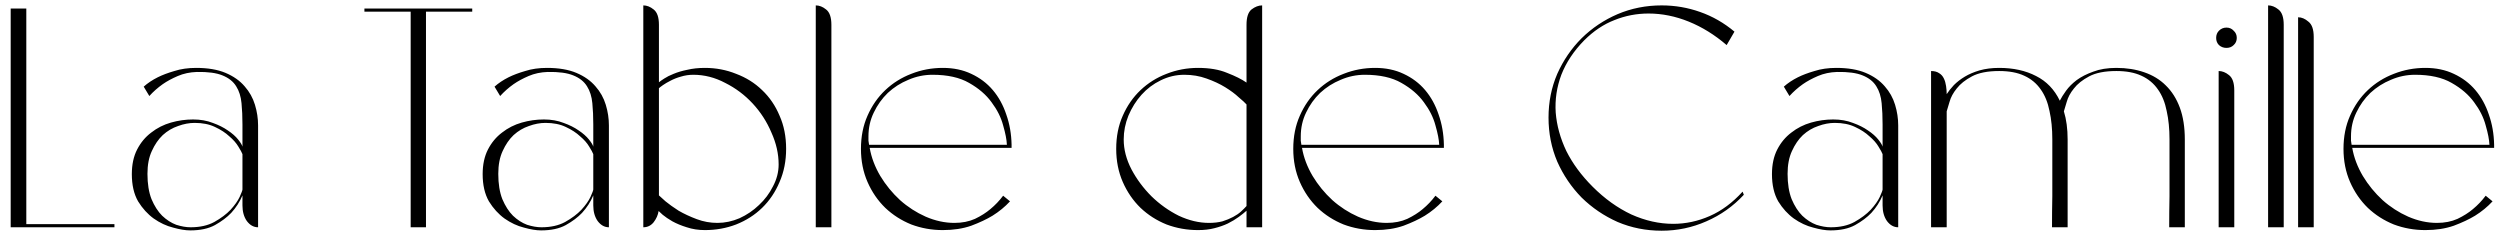 <svg width="176" height="17" viewBox="0 0 176 17" fill="none" xmlns="http://www.w3.org/2000/svg">
<path d="M0.752 0.6H1.852V15.78H8.056V16H0.752V0.6ZM9.281 12.26C9.281 11.585 9.405 11.006 9.655 10.522C9.904 10.038 10.234 9.642 10.645 9.334C11.056 9.011 11.518 8.777 12.031 8.63C12.544 8.483 13.065 8.41 13.593 8.41C14.106 8.41 14.568 8.491 14.979 8.652C15.389 8.799 15.742 8.975 16.035 9.18C16.343 9.385 16.585 9.598 16.761 9.818C16.937 10.038 17.04 10.207 17.069 10.324V8.762C17.069 8.219 17.047 7.721 17.003 7.266C16.959 6.797 16.834 6.401 16.629 6.078C16.424 5.741 16.101 5.484 15.661 5.308C15.236 5.132 14.634 5.051 13.857 5.066C13.373 5.081 12.925 5.176 12.515 5.352C12.104 5.528 11.752 5.719 11.459 5.924C11.107 6.173 10.791 6.452 10.513 6.76L10.117 6.1C10.396 5.851 10.726 5.631 11.107 5.44C11.43 5.279 11.818 5.132 12.273 5C12.727 4.853 13.241 4.78 13.813 4.78C14.634 4.78 15.323 4.897 15.881 5.132C16.438 5.367 16.886 5.682 17.223 6.078C17.56 6.459 17.802 6.892 17.949 7.376C18.096 7.86 18.169 8.344 18.169 8.828V16C17.861 16 17.597 15.853 17.377 15.56C17.172 15.267 17.069 14.9 17.069 14.46V13.756C16.878 14.211 16.614 14.621 16.277 14.988C15.983 15.296 15.602 15.582 15.133 15.846C14.678 16.095 14.099 16.22 13.395 16.22C13.057 16.22 12.654 16.154 12.185 16.022C11.716 15.905 11.261 15.692 10.821 15.384C10.396 15.076 10.029 14.673 9.721 14.174C9.427 13.661 9.281 13.023 9.281 12.26ZM10.381 12.238C10.381 12.942 10.476 13.536 10.667 14.02C10.872 14.504 11.121 14.893 11.415 15.186C11.723 15.479 12.053 15.692 12.405 15.824C12.771 15.941 13.109 16 13.417 16C14.077 16 14.634 15.875 15.089 15.626C15.558 15.362 15.94 15.076 16.233 14.768C16.526 14.445 16.739 14.145 16.871 13.866C17.003 13.573 17.069 13.397 17.069 13.338V10.852C17.025 10.735 16.93 10.559 16.783 10.324C16.636 10.075 16.424 9.833 16.145 9.598C15.881 9.349 15.543 9.129 15.133 8.938C14.737 8.747 14.26 8.652 13.703 8.652C13.322 8.652 12.933 8.725 12.537 8.872C12.141 9.004 11.781 9.217 11.459 9.51C11.151 9.803 10.894 10.177 10.689 10.632C10.483 11.072 10.381 11.607 10.381 12.238ZM29.989 0.82V16H28.911V0.82H25.655V0.6H33.245V0.82H29.989ZM33.979 12.26C33.979 11.585 34.104 11.006 34.353 10.522C34.603 10.038 34.933 9.642 35.343 9.334C35.754 9.011 36.216 8.777 36.729 8.63C37.243 8.483 37.763 8.41 38.291 8.41C38.805 8.41 39.267 8.491 39.677 8.652C40.088 8.799 40.44 8.975 40.733 9.18C41.041 9.385 41.283 9.598 41.459 9.818C41.635 10.038 41.738 10.207 41.767 10.324V8.762C41.767 8.219 41.745 7.721 41.701 7.266C41.657 6.797 41.533 6.401 41.327 6.078C41.122 5.741 40.799 5.484 40.359 5.308C39.934 5.132 39.333 5.051 38.555 5.066C38.071 5.081 37.624 5.176 37.213 5.352C36.803 5.528 36.451 5.719 36.157 5.924C35.805 6.173 35.49 6.452 35.211 6.76L34.815 6.1C35.094 5.851 35.424 5.631 35.805 5.44C36.128 5.279 36.517 5.132 36.971 5C37.426 4.853 37.939 4.78 38.511 4.78C39.333 4.78 40.022 4.897 40.579 5.132C41.137 5.367 41.584 5.682 41.921 6.078C42.259 6.459 42.501 6.892 42.647 7.376C42.794 7.86 42.867 8.344 42.867 8.828V16C42.559 16 42.295 15.853 42.075 15.56C41.87 15.267 41.767 14.9 41.767 14.46V13.756C41.577 14.211 41.313 14.621 40.975 14.988C40.682 15.296 40.301 15.582 39.831 15.846C39.377 16.095 38.797 16.22 38.093 16.22C37.756 16.22 37.353 16.154 36.883 16.022C36.414 15.905 35.959 15.692 35.519 15.384C35.094 15.076 34.727 14.673 34.419 14.174C34.126 13.661 33.979 13.023 33.979 12.26ZM35.079 12.238C35.079 12.942 35.175 13.536 35.365 14.02C35.571 14.504 35.82 14.893 36.113 15.186C36.421 15.479 36.751 15.692 37.103 15.824C37.47 15.941 37.807 16 38.115 16C38.775 16 39.333 15.875 39.787 15.626C40.257 15.362 40.638 15.076 40.931 14.768C41.225 14.445 41.437 14.145 41.569 13.866C41.701 13.573 41.767 13.397 41.767 13.338V10.852C41.723 10.735 41.628 10.559 41.481 10.324C41.335 10.075 41.122 9.833 40.843 9.598C40.579 9.349 40.242 9.129 39.831 8.938C39.435 8.747 38.959 8.652 38.401 8.652C38.02 8.652 37.631 8.725 37.235 8.872C36.839 9.004 36.48 9.217 36.157 9.51C35.849 9.803 35.593 10.177 35.387 10.632C35.182 11.072 35.079 11.607 35.079 12.238ZM45.289 16V0.38C45.539 0.38 45.781 0.475 46.016 0.666C46.265 0.857 46.389 1.216 46.389 1.744V5.792C46.477 5.719 46.602 5.631 46.764 5.528C46.94 5.411 47.16 5.301 47.423 5.198C47.702 5.081 48.025 4.985 48.392 4.912C48.758 4.824 49.169 4.78 49.623 4.78C50.401 4.78 51.134 4.919 51.824 5.198C52.528 5.462 53.136 5.843 53.65 6.342C54.178 6.841 54.588 7.442 54.882 8.146C55.19 8.835 55.343 9.613 55.343 10.478C55.343 11.329 55.19 12.106 54.882 12.81C54.588 13.514 54.178 14.123 53.65 14.636C53.136 15.135 52.528 15.523 51.824 15.802C51.134 16.066 50.401 16.198 49.623 16.198C49.169 16.198 48.743 16.132 48.347 16C47.966 15.883 47.629 15.743 47.336 15.582C47.057 15.421 46.83 15.267 46.654 15.12C46.492 14.973 46.397 14.885 46.367 14.856C46.324 15.135 46.206 15.399 46.016 15.648C45.825 15.883 45.583 16 45.289 16ZM46.389 6.21V13.756C46.463 13.815 46.617 13.954 46.852 14.174C47.101 14.379 47.409 14.599 47.776 14.834C48.157 15.054 48.582 15.252 49.051 15.428C49.521 15.604 50.005 15.692 50.504 15.692C51.032 15.692 51.552 15.582 52.066 15.362C52.579 15.127 53.033 14.819 53.429 14.438C53.84 14.057 54.17 13.617 54.419 13.118C54.684 12.619 54.816 12.106 54.816 11.578C54.816 10.83 54.647 10.082 54.309 9.334C53.987 8.571 53.547 7.889 52.989 7.288C52.432 6.687 51.787 6.203 51.053 5.836C50.335 5.455 49.587 5.264 48.809 5.264C48.502 5.264 48.208 5.308 47.929 5.396C47.666 5.469 47.423 5.565 47.203 5.682C46.998 5.785 46.822 5.887 46.675 5.99C46.529 6.093 46.434 6.166 46.389 6.21ZM57.43 16V0.38C57.679 0.38 57.921 0.475 58.156 0.666C58.405 0.857 58.53 1.216 58.53 1.744V16H57.43ZM60.611 10.478C60.611 9.613 60.765 8.835 61.073 8.146C61.381 7.442 61.799 6.841 62.327 6.342C62.855 5.843 63.464 5.462 64.153 5.198C64.857 4.919 65.598 4.78 66.375 4.78C67.123 4.78 67.791 4.919 68.377 5.198C68.979 5.477 69.485 5.858 69.895 6.342C70.306 6.826 70.621 7.398 70.841 8.058C71.076 8.718 71.201 9.429 71.215 10.192V10.412H61.227C61.345 11.087 61.594 11.747 61.975 12.392C62.357 13.023 62.819 13.587 63.361 14.086C63.904 14.57 64.505 14.959 65.165 15.252C65.84 15.545 66.515 15.692 67.189 15.692C67.732 15.692 68.216 15.597 68.641 15.406C69.067 15.201 69.426 14.973 69.719 14.724C70.057 14.445 70.357 14.13 70.621 13.778L71.105 14.174C70.753 14.555 70.343 14.893 69.873 15.186C69.463 15.435 68.964 15.67 68.377 15.89C67.791 16.095 67.123 16.198 66.375 16.198C65.598 16.198 64.857 16.066 64.153 15.802C63.464 15.523 62.855 15.135 62.327 14.636C61.799 14.123 61.381 13.514 61.073 12.81C60.765 12.106 60.611 11.329 60.611 10.478ZM70.885 10.192C70.871 9.84 70.783 9.385 70.621 8.828C70.475 8.271 70.203 7.728 69.807 7.2C69.426 6.672 68.898 6.217 68.223 5.836C67.563 5.455 66.705 5.264 65.649 5.264C65.063 5.264 64.498 5.381 63.955 5.616C63.413 5.836 62.929 6.144 62.503 6.54C62.093 6.936 61.763 7.398 61.513 7.926C61.264 8.439 61.139 8.997 61.139 9.598C61.139 9.701 61.139 9.803 61.139 9.906C61.154 9.994 61.169 10.089 61.183 10.192H70.885ZM84.345 4.78C85.151 4.78 85.834 4.897 86.391 5.132C86.963 5.352 87.418 5.579 87.755 5.814V1.744C87.755 1.216 87.872 0.857 88.107 0.666C88.356 0.475 88.606 0.38 88.855 0.38V16H87.755V14.834C87.608 14.966 87.425 15.113 87.205 15.274C86.985 15.435 86.728 15.589 86.435 15.736C86.156 15.868 85.841 15.978 85.489 16.066C85.151 16.154 84.77 16.198 84.345 16.198C83.567 16.198 82.827 16.066 82.123 15.802C81.433 15.523 80.825 15.135 80.297 14.636C79.769 14.123 79.351 13.514 79.043 12.81C78.735 12.106 78.581 11.329 78.581 10.478C78.581 9.613 78.735 8.835 79.043 8.146C79.351 7.442 79.769 6.841 80.297 6.342C80.825 5.843 81.433 5.462 82.123 5.198C82.827 4.919 83.567 4.78 84.345 4.78ZM85.115 15.692C85.467 15.692 85.782 15.655 86.061 15.582C86.34 15.494 86.589 15.391 86.809 15.274C87.029 15.157 87.212 15.032 87.359 14.9C87.52 14.753 87.652 14.621 87.755 14.504V7.354C87.652 7.237 87.469 7.068 87.205 6.848C86.956 6.613 86.64 6.379 86.259 6.144C85.877 5.909 85.438 5.704 84.939 5.528C84.455 5.352 83.934 5.264 83.377 5.264C82.79 5.264 82.233 5.396 81.705 5.66C81.192 5.909 80.744 6.247 80.363 6.672C79.981 7.097 79.674 7.589 79.439 8.146C79.219 8.689 79.109 9.246 79.109 9.818C79.109 10.522 79.292 11.226 79.659 11.93C80.025 12.619 80.495 13.25 81.067 13.822C81.639 14.379 82.277 14.834 82.981 15.186C83.7 15.523 84.411 15.692 85.115 15.692ZM91.046 10.478C91.046 9.613 91.2 8.835 91.508 8.146C91.816 7.442 92.234 6.841 92.762 6.342C93.29 5.843 93.899 5.462 94.588 5.198C95.292 4.919 96.033 4.78 96.81 4.78C97.558 4.78 98.225 4.919 98.812 5.198C99.413 5.477 99.919 5.858 100.33 6.342C100.741 6.826 101.056 7.398 101.276 8.058C101.511 8.718 101.635 9.429 101.65 10.192V10.412H91.662C91.779 11.087 92.029 11.747 92.41 12.392C92.791 13.023 93.253 13.587 93.796 14.086C94.339 14.57 94.94 14.959 95.6 15.252C96.275 15.545 96.949 15.692 97.624 15.692C98.167 15.692 98.651 15.597 99.076 15.406C99.501 15.201 99.861 14.973 100.154 14.724C100.491 14.445 100.792 14.13 101.056 13.778L101.54 14.174C101.188 14.555 100.777 14.893 100.308 15.186C99.897 15.435 99.399 15.67 98.812 15.89C98.225 16.095 97.558 16.198 96.81 16.198C96.033 16.198 95.292 16.066 94.588 15.802C93.899 15.523 93.29 15.135 92.762 14.636C92.234 14.123 91.816 13.514 91.508 12.81C91.2 12.106 91.046 11.329 91.046 10.478ZM101.32 10.192C101.305 9.84 101.217 9.385 101.056 8.828C100.909 8.271 100.638 7.728 100.242 7.2C99.861 6.672 99.333 6.217 98.658 5.836C97.998 5.455 97.14 5.264 96.084 5.264C95.497 5.264 94.933 5.381 94.39 5.616C93.847 5.836 93.363 6.144 92.938 6.54C92.527 6.936 92.197 7.398 91.948 7.926C91.699 8.439 91.574 8.997 91.574 9.598C91.574 9.701 91.574 9.803 91.574 9.906C91.589 9.994 91.603 10.089 91.618 10.192H101.32ZM112.118 13.14C112.968 13.991 113.878 14.643 114.846 15.098C115.828 15.538 116.811 15.758 117.794 15.758C118.674 15.758 119.532 15.575 120.368 15.208C121.204 14.841 121.974 14.269 122.678 13.492L122.766 13.712C122.018 14.519 121.138 15.142 120.126 15.582C119.128 16.022 118.08 16.242 116.98 16.242C115.88 16.242 114.846 16.037 113.878 15.626C112.924 15.201 112.081 14.629 111.348 13.91C110.629 13.177 110.057 12.333 109.632 11.38C109.221 10.412 109.016 9.378 109.016 8.278C109.016 7.178 109.221 6.151 109.632 5.198C110.057 4.245 110.629 3.409 111.348 2.69C112.081 1.971 112.924 1.407 113.878 0.996C114.846 0.585 115.88 0.38 116.98 0.38C117.918 0.38 118.82 0.534 119.686 0.842C120.566 1.15 121.372 1.612 122.106 2.228L121.556 3.174C120.72 2.455 119.832 1.905 118.894 1.524C117.955 1.143 117.009 0.952 116.056 0.952C115.22 0.952 114.42 1.106 113.658 1.414C112.895 1.707 112.184 2.184 111.524 2.844C110.79 3.592 110.255 4.399 109.918 5.264C109.595 6.129 109.463 7.017 109.522 7.926C109.595 8.835 109.844 9.737 110.27 10.632C110.71 11.512 111.326 12.348 112.118 13.14ZM124.746 12.26C124.746 11.585 124.871 11.006 125.12 10.522C125.37 10.038 125.7 9.642 126.11 9.334C126.521 9.011 126.983 8.777 127.496 8.63C128.01 8.483 128.53 8.41 129.058 8.41C129.572 8.41 130.034 8.491 130.444 8.652C130.855 8.799 131.207 8.975 131.5 9.18C131.808 9.385 132.05 9.598 132.226 9.818C132.402 10.038 132.505 10.207 132.534 10.324V8.762C132.534 8.219 132.512 7.721 132.468 7.266C132.424 6.797 132.3 6.401 132.094 6.078C131.889 5.741 131.566 5.484 131.126 5.308C130.701 5.132 130.1 5.051 129.322 5.066C128.838 5.081 128.391 5.176 127.98 5.352C127.57 5.528 127.218 5.719 126.924 5.924C126.572 6.173 126.257 6.452 125.978 6.76L125.582 6.1C125.861 5.851 126.191 5.631 126.572 5.44C126.895 5.279 127.284 5.132 127.738 5C128.193 4.853 128.706 4.78 129.278 4.78C130.1 4.78 130.789 4.897 131.346 5.132C131.904 5.367 132.351 5.682 132.688 6.078C133.026 6.459 133.268 6.892 133.414 7.376C133.561 7.86 133.634 8.344 133.634 8.828V16C133.326 16 133.062 15.853 132.842 15.56C132.637 15.267 132.534 14.9 132.534 14.46V13.756C132.344 14.211 132.08 14.621 131.742 14.988C131.449 15.296 131.068 15.582 130.598 15.846C130.144 16.095 129.564 16.22 128.86 16.22C128.523 16.22 128.12 16.154 127.65 16.022C127.181 15.905 126.726 15.692 126.286 15.384C125.861 15.076 125.494 14.673 125.186 14.174C124.893 13.661 124.746 13.023 124.746 12.26ZM125.846 12.238C125.846 12.942 125.942 13.536 126.132 14.02C126.338 14.504 126.587 14.893 126.88 15.186C127.188 15.479 127.518 15.692 127.87 15.824C128.237 15.941 128.574 16 128.882 16C129.542 16 130.1 15.875 130.554 15.626C131.024 15.362 131.405 15.076 131.698 14.768C131.992 14.445 132.204 14.145 132.336 13.866C132.468 13.573 132.534 13.397 132.534 13.338V10.852C132.49 10.735 132.395 10.559 132.248 10.324C132.102 10.075 131.889 9.833 131.61 9.598C131.346 9.349 131.009 9.129 130.598 8.938C130.202 8.747 129.726 8.652 129.168 8.652C128.787 8.652 128.398 8.725 128.002 8.872C127.606 9.004 127.247 9.217 126.924 9.51C126.616 9.803 126.36 10.177 126.154 10.632C125.949 11.072 125.846 11.607 125.846 12.238ZM135.947 16V5C136.181 5 136.372 5.051 136.519 5.154C136.665 5.242 136.775 5.367 136.849 5.528C136.922 5.675 136.973 5.851 137.003 6.056C137.032 6.247 137.047 6.437 137.047 6.628C137.179 6.423 137.347 6.21 137.553 5.99C137.773 5.77 138.029 5.572 138.323 5.396C138.616 5.22 138.961 5.073 139.357 4.956C139.767 4.839 140.229 4.78 140.743 4.78C141.74 4.78 142.605 4.971 143.339 5.352C144.072 5.719 144.629 6.298 145.011 7.09C145.113 6.885 145.26 6.65 145.451 6.386C145.641 6.122 145.891 5.873 146.199 5.638C146.521 5.403 146.91 5.205 147.365 5.044C147.819 4.868 148.362 4.78 148.993 4.78C149.711 4.78 150.364 4.883 150.951 5.088C151.552 5.293 152.058 5.601 152.469 6.012C152.894 6.423 153.224 6.943 153.459 7.574C153.693 8.205 153.811 8.953 153.811 9.818C153.811 10.493 153.811 11.197 153.811 11.93C153.811 12.649 153.811 13.309 153.811 13.91C153.811 14.511 153.811 15.01 153.811 15.406C153.811 15.802 153.811 16 153.811 16H152.711C152.711 15.267 152.718 14.533 152.733 13.8V9.818C152.733 9.07 152.667 8.403 152.535 7.816C152.417 7.215 152.212 6.709 151.919 6.298C151.625 5.873 151.237 5.55 150.753 5.33C150.283 5.11 149.697 5 148.993 5C148.186 5 147.548 5.125 147.079 5.374C146.609 5.623 146.25 5.909 146.001 6.232C145.751 6.54 145.583 6.855 145.495 7.178C145.407 7.486 145.341 7.706 145.297 7.838C145.473 8.41 145.561 9.07 145.561 9.818C145.561 10.493 145.561 11.197 145.561 11.93C145.561 12.649 145.561 13.309 145.561 13.91C145.561 14.511 145.561 15.01 145.561 15.406C145.561 15.802 145.561 16 145.561 16H144.461C144.461 15.267 144.468 14.533 144.483 13.8V9.818C144.483 9.07 144.417 8.403 144.285 7.816C144.167 7.215 143.962 6.709 143.669 6.298C143.375 5.873 142.987 5.55 142.503 5.33C142.033 5.11 141.447 5 140.743 5C139.936 5 139.298 5.125 138.829 5.374C138.359 5.623 138 5.909 137.751 6.232C137.501 6.54 137.333 6.855 137.245 7.178C137.157 7.486 137.091 7.706 137.047 7.838V16H135.947ZM156.193 16V5C156.443 5 156.685 5.095 156.919 5.286C157.169 5.477 157.293 5.836 157.293 6.364V16H156.193ZM156.017 2.668C156.017 2.463 156.083 2.294 156.215 2.162C156.362 2.015 156.538 1.942 156.743 1.942C156.949 1.942 157.117 2.015 157.249 2.162C157.396 2.294 157.469 2.463 157.469 2.668C157.469 2.873 157.396 3.042 157.249 3.174C157.117 3.306 156.949 3.372 156.743 3.372C156.538 3.372 156.362 3.306 156.215 3.174C156.083 3.042 156.017 2.873 156.017 2.668ZM159.674 16V0.38C159.923 0.38 160.165 0.475 160.4 0.666C160.649 0.857 160.774 1.216 160.774 1.744V16H159.674ZM161.786 16V1.216C162.035 1.216 162.277 1.319 162.512 1.524C162.761 1.715 162.886 2.074 162.886 2.602V16H161.786ZM164.982 10.478C164.982 9.613 165.136 8.835 165.444 8.146C165.752 7.442 166.17 6.841 166.698 6.342C167.226 5.843 167.835 5.462 168.524 5.198C169.228 4.919 169.969 4.78 170.746 4.78C171.494 4.78 172.162 4.919 172.748 5.198C173.35 5.477 173.856 5.858 174.266 6.342C174.677 6.826 174.992 7.398 175.212 8.058C175.447 8.718 175.572 9.429 175.586 10.192V10.412H165.598C165.716 11.087 165.965 11.747 166.346 12.392C166.728 13.023 167.19 13.587 167.732 14.086C168.275 14.57 168.876 14.959 169.536 15.252C170.211 15.545 170.886 15.692 171.56 15.692C172.103 15.692 172.587 15.597 173.012 15.406C173.438 15.201 173.797 14.973 174.09 14.724C174.428 14.445 174.728 14.13 174.992 13.778L175.476 14.174C175.124 14.555 174.714 14.893 174.244 15.186C173.834 15.435 173.335 15.67 172.748 15.89C172.162 16.095 171.494 16.198 170.746 16.198C169.969 16.198 169.228 16.066 168.524 15.802C167.835 15.523 167.226 15.135 166.698 14.636C166.17 14.123 165.752 13.514 165.444 12.81C165.136 12.106 164.982 11.329 164.982 10.478ZM175.256 10.192C175.242 9.84 175.154 9.385 174.992 8.828C174.846 8.271 174.574 7.728 174.178 7.2C173.797 6.672 173.269 6.217 172.594 5.836C171.934 5.455 171.076 5.264 170.02 5.264C169.434 5.264 168.869 5.381 168.326 5.616C167.784 5.836 167.3 6.144 166.874 6.54C166.464 6.936 166.134 7.398 165.884 7.926C165.635 8.439 165.51 8.997 165.51 9.598C165.51 9.701 165.51 9.803 165.51 9.906C165.525 9.994 165.54 10.089 165.554 10.192H175.256Z" fill="black"/>
</svg>

